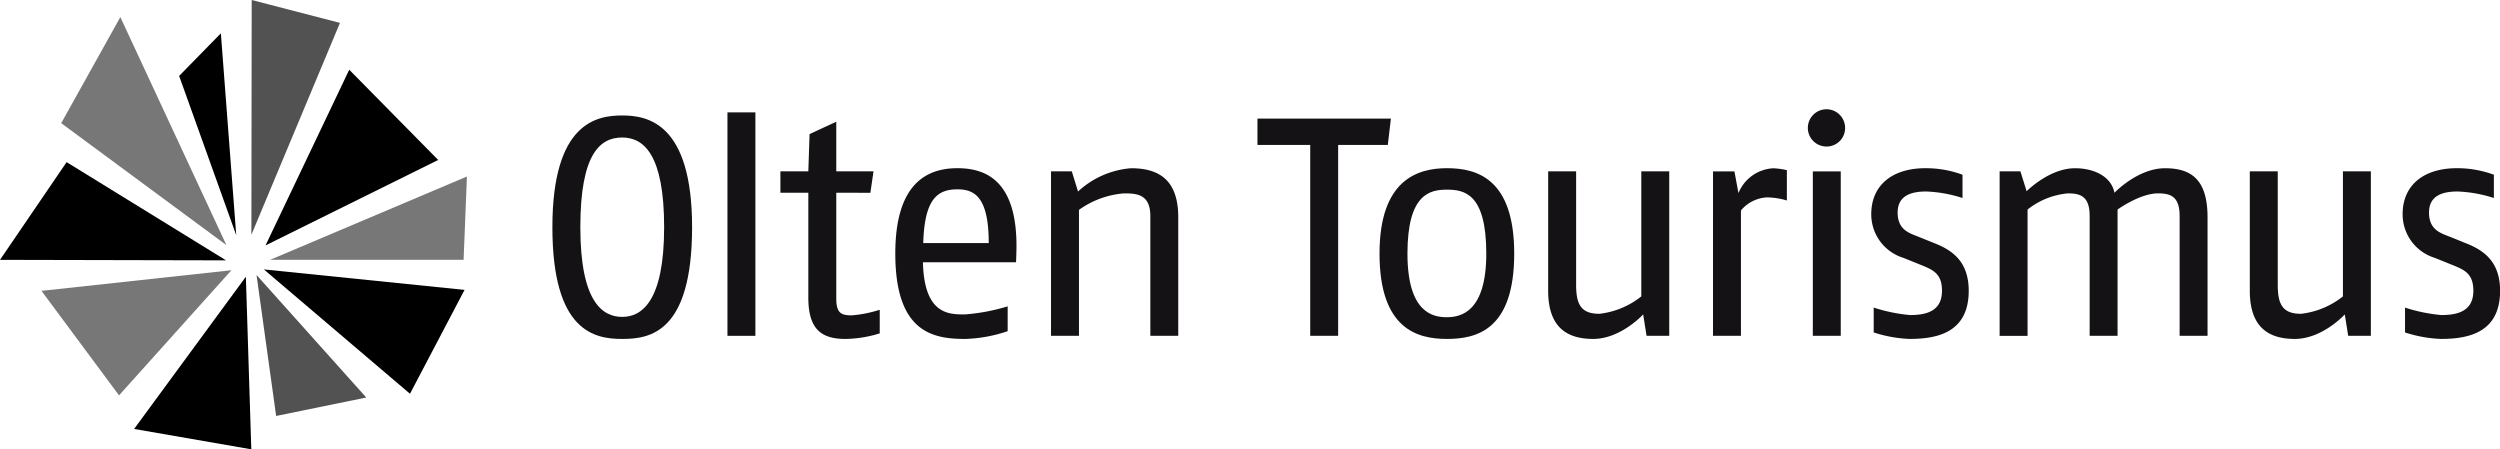 <svg xmlns="http://www.w3.org/2000/svg" xmlns:xlink="http://www.w3.org/1999/xlink" width="257.699" height="46.32" viewBox="0 0 257.699 46.32">
  <defs>
    <clipPath id="clip-path">
      <rect id="Rechteck_762" data-name="Rechteck 762" width="257.699" height="46.32" fill="none"/>
    </clipPath>
  </defs>
  <g id="Gruppe_96" data-name="Gruppe 96" transform="translate(0 0)">
    <g id="Gruppe_95" data-name="Gruppe 95" transform="translate(0 0)" clip-path="url(#clip-path)">
      <path id="Pfad_4450" data-name="Pfad 4450" d="M80.992,38.46c-2.815,0-7.2-.7-7.2-11.517s4.607-11.517,7.2-11.517,7.2.768,7.2,11.517c0,10.909-4.383,11.517-7.2,11.517m0-20.763c-2.239,0-4.319,1.6-4.319,9.246,0,7.838,2.367,9.245,4.319,9.245s4.319-1.5,4.319-9.245c0-7.454-2.08-9.246-4.319-9.246" transform="translate(-16.852 -3.523)" fill="#141215"/>
      <rect id="Rechteck_761" data-name="Rechteck 761" width="2.88" height="23.033" transform="translate(74.985 11.584)" fill="#141215"/>
      <path id="Pfad_4451" data-name="Pfad 4451" d="M110.968,38.65c-2.431,0-3.839-.928-3.839-4.256V23.582H104.25V21.374h2.879l.128-3.839,2.752-1.279v5.118h3.838l-.321,2.208H110.01V34.491c0,1.5.511,1.728,1.6,1.728a12.952,12.952,0,0,0,2.88-.576v2.431a12.4,12.4,0,0,1-3.519.576" transform="translate(-23.807 -3.712)" fill="#141215"/>
      <path id="Pfad_4452" data-name="Pfad 4452" d="M132.049,32.168h-9.6c.128,5.439,2.72,5.374,4.351,5.374a20.293,20.293,0,0,0,4.383-.832V39.27a14.841,14.841,0,0,1-4.383.8c-3.327,0-7.2-.672-7.2-8.8,0-7.134,3.167-8.8,6.4-8.8,2.975,0,6.334,1.312,6.078,8.8ZM126,24.65c-2.079,0-3.391,1.024-3.519,5.535h6.75c0-4.8-1.5-5.535-3.231-5.535" transform="translate(-27.313 -5.133)" fill="#141215"/>
      <path id="Pfad_4453" data-name="Pfad 4453" d="M150.639,39.749V27.4c0-2.271-1.439-2.335-2.718-2.335a9.2,9.2,0,0,0-4.639,1.7V39.749H140.4V22.794h2.144l.64,2.08a9.067,9.067,0,0,1,5.47-2.4c2.815,0,4.862,1.152,4.862,5.055v12.22Z" transform="translate(-32.062 -5.132)" fill="#141215"/>
      <path id="Pfad_4454" data-name="Pfad 4454" d="M181.413,18.561h-5.118V38.235h-2.879V18.561h-5.439V15.842h13.756Z" transform="translate(-38.359 -3.618)" fill="#141215"/>
      <path id="Pfad_4455" data-name="Pfad 4455" d="M191.226,40.07c-3.04,0-6.942-1.024-6.942-8.8,0-7.614,3.935-8.8,6.942-8.8s6.942.992,6.942,8.8c0,7.9-3.9,8.8-6.942,8.8m0-15.387c-1.759,0-4.063.448-4.063,6.59,0,6.11,2.624,6.558,4.063,6.558s4.063-.544,4.063-6.558c0-6.238-2.3-6.59-4.063-6.59" transform="translate(-42.083 -5.133)" fill="#141215"/>
      <path id="Pfad_4456" data-name="Pfad 4456" d="M216.956,39.844l-.352-2.207s-2.3,2.527-5.151,2.527c-2.719,0-4.64-1.216-4.64-4.959V22.889h2.881V34.565c0,2.016.48,3.008,2.4,3.008a8.456,8.456,0,0,0,4.319-1.793V22.889h2.879V39.844Z" transform="translate(-47.228 -5.227)" fill="#141215"/>
      <path id="Pfad_4457" data-name="Pfad 4457" d="M234.367,25.482a3.732,3.732,0,0,0-2.655,1.343V39.75h-2.88V22.8h2.208l.416,2.239a4.1,4.1,0,0,1,3.583-2.56,7.873,7.873,0,0,1,1.407.192V25.8a7.363,7.363,0,0,0-2.079-.319" transform="translate(-52.256 -5.133)" fill="#141215"/>
      <path id="Pfad_4458" data-name="Pfad 4458" d="M243.474,18.437a1.92,1.92,0,1,1,1.887-1.92,1.9,1.9,0,0,1-1.887,1.92M242.034,21h2.879V37.951h-2.879Z" transform="translate(-55.169 -3.334)" fill="#141215"/>
      <path id="Pfad_4459" data-name="Pfad 4459" d="M253.966,40.07a13.467,13.467,0,0,1-3.743-.672V36.839a16.885,16.885,0,0,0,3.743.768c1.664,0,3.295-.385,3.295-2.5,0-1.823-.96-2.175-2.3-2.718l-1.663-.672a4.69,4.69,0,0,1-3.327-4.511c0-3.039,2.239-4.735,5.567-4.735a10.852,10.852,0,0,1,3.839.672v2.4a13.771,13.771,0,0,0-3.743-.672c-1.6,0-2.943.448-2.943,2.175,0,1.759,1.184,2.111,2.08,2.463l1.663.672c1.793.7,3.583,1.823,3.583,4.926,0,4.192-3.072,4.959-6.047,4.959" transform="translate(-57.082 -5.132)" fill="#141215"/>
      <path id="Pfad_4460" data-name="Pfad 4460" d="M285.674,39.749V27.4c0-2.047-.959-2.335-2.239-2.335-1.856,0-4.158,1.664-4.158,1.664v13.02H276.4V27.4c0-2.047-.961-2.335-2.239-2.335A7.794,7.794,0,0,0,270,26.73v13.02H267.12V22.794h2.143l.64,2.048s2.336-2.368,4.989-2.368c1.985,0,3.743.864,4.064,2.528,0,0,2.4-2.528,5.214-2.528,2.687,0,4.382,1.152,4.382,5.055v12.22Z" transform="translate(-60.999 -5.132)" fill="#141215"/>
      <path id="Pfad_4461" data-name="Pfad 4461" d="M310.682,39.844l-.352-2.207s-2.3,2.527-5.151,2.527c-2.719,0-4.639-1.216-4.639-4.959V22.889h2.88V34.565c0,2.016.48,3.008,2.4,3.008a8.459,8.459,0,0,0,4.319-1.793V22.889h2.879V39.844Z" transform="translate(-68.631 -5.227)" fill="#141215"/>
      <path id="Pfad_4462" data-name="Pfad 4462" d="M324.944,40.07A13.467,13.467,0,0,1,321.2,39.4V36.839a16.885,16.885,0,0,0,3.743.768c1.664,0,3.3-.385,3.3-2.5,0-1.823-.961-2.175-2.3-2.718l-1.663-.672a4.69,4.69,0,0,1-3.327-4.511c0-3.039,2.239-4.735,5.567-4.735a10.852,10.852,0,0,1,3.839.672v2.4a13.764,13.764,0,0,0-3.743-.672c-1.6,0-2.943.448-2.943,2.175,0,1.759,1.184,2.111,2.08,2.463l1.663.672c1.792.7,3.583,1.823,3.583,4.926,0,4.192-3.071,4.959-6.047,4.959" transform="translate(-73.291 -5.132)" fill="#141215"/>
      <path id="Pfad_4463" data-name="Pfad 4463" d="M33.581,24.2,33.612,0l9.1,2.358Z" transform="translate(-7.668 0)" fill="#525252"/>
      <path id="Pfad_4464" data-name="Pfad 4464" d="M35.473,27.424,44.1,9.316l9.168,9.3Z" transform="translate(-8.101 -2.128)"/>
      <path id="Pfad_4465" data-name="Pfad 4465" d="M36.083,32.167l20.288-8.59-.344,8.59Z" transform="translate(-8.24 -5.384)" fill="#777"/>
      <path id="Pfad_4466" data-name="Pfad 4466" d="M35.248,35.991,55.935,38.1,50.31,48.808Z" transform="translate(-8.049 -8.219)"/>
      <path id="Pfad_4467" data-name="Pfad 4467" d="M34.27,36.736,45.581,49.365l-9.291,1.9Z" transform="translate(-7.826 -8.389)" fill="#525252"/>
      <path id="Pfad_4468" data-name="Pfad 4468" d="M17.916,52.658l12.078,2.1-.559-17.791Z" transform="translate(-4.091 -8.443)"/>
      <path id="Pfad_4469" data-name="Pfad 4469" d="M25.122,36.1l-11.588,12.9L5.541,38.226Z" transform="translate(-1.265 -8.245)" fill="#777"/>
      <path id="Pfad_4470" data-name="Pfad 4470" d="M25.205,25.789,14.271,2.285,8.177,13.216Z" transform="translate(-1.867 -0.522)" fill="#777"/>
      <path id="Pfad_4471" data-name="Pfad 4471" d="M23.3,31.783,6.866,21.658,0,31.731Z" transform="translate(0 -4.946)"/>
      <path id="Pfad_4472" data-name="Pfad 4472" d="M23.931,8.844l4.3-4.391,1.586,20.815Z" transform="translate(-5.465 -1.017)"/>
    </g>
  </g>
</svg>
